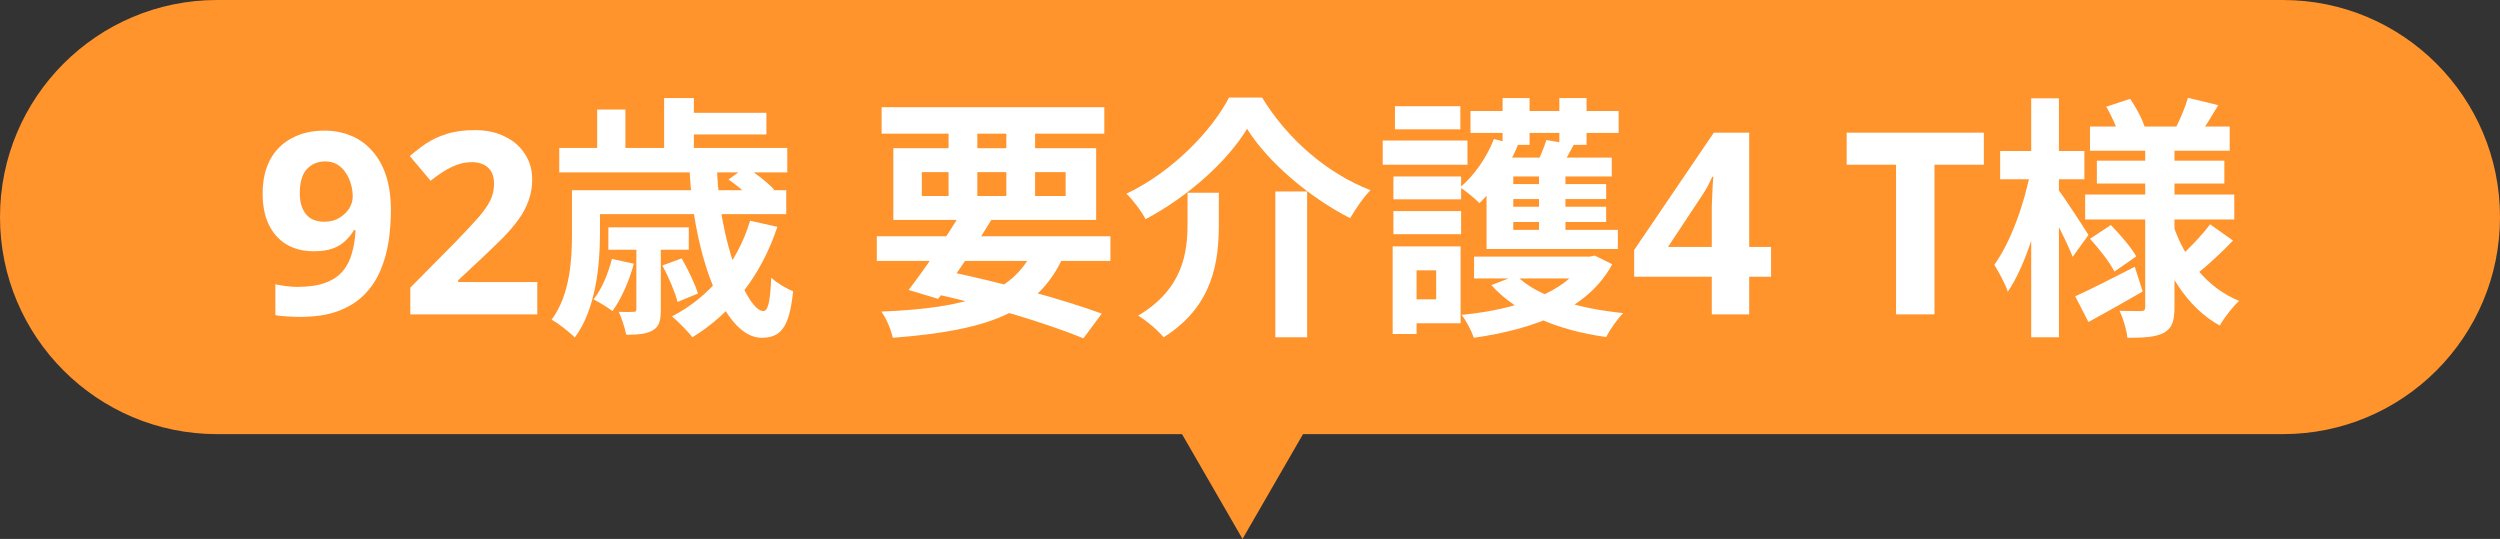 <svg width="167" height="36" viewBox="0 0 167 36" fill="none" xmlns="http://www.w3.org/2000/svg">
<rect x="0" y="0" width="167" height="36" fill="#333333" stroke="none"/>
<path d="M83 36L76.938 25.5L89.062 25.5L83 36Z" fill="#FF932C"/>
<path d="M0 14.5C0 6.492 6.492 0 14.5 0H152.5C160.508 0 167 6.492 167 14.5C167 22.508 160.508 29 152.5 29H14.5C6.492 29 0 22.508 0 14.5Z" fill="#FF932C"/>
<path d="M139.611 8.454H148.944V10.069H139.611V8.454ZM140.07 10.732H148.587V12.262H140.07V10.732ZM139.288 12.993H149.25V14.659H139.288V12.993ZM146.156 6.533L148.179 7.026C147.72 7.791 147.261 8.539 146.921 9.032L145.323 8.573C145.629 7.978 145.986 7.128 146.156 6.533ZM140.699 7.128L142.297 6.601C142.688 7.179 143.113 7.961 143.266 8.488L141.566 9.1C141.43 8.573 141.056 7.74 140.699 7.128ZM147.635 14.982L149.165 16.07C148.417 16.852 147.516 17.685 146.836 18.229L145.527 17.226C146.19 16.665 147.108 15.696 147.635 14.982ZM139.611 15.951L141.005 15.033C141.617 15.662 142.365 16.529 142.705 17.124L141.243 18.144C140.937 17.532 140.223 16.614 139.611 15.951ZM138.625 19.793C139.645 19.334 141.141 18.569 142.603 17.821L143.13 19.47C141.94 20.167 140.597 20.915 139.509 21.51L138.625 19.793ZM143.3 9.542H145.255V20.507C145.255 21.425 145.102 21.918 144.558 22.224C143.997 22.53 143.181 22.564 142.11 22.564C142.059 22.037 141.821 21.238 141.583 20.762C142.161 20.779 142.824 20.779 143.028 20.779C143.232 20.779 143.3 20.694 143.3 20.507V9.542ZM145.153 14.982C145.901 17.26 147.397 19.215 149.573 20.099C149.165 20.473 148.57 21.221 148.281 21.748C146.071 20.524 144.626 18.144 143.827 15.288L145.153 14.982ZM133.61 10.086H139.237V11.973H133.61V10.086ZM135.684 6.567H137.537V22.53H135.684V6.567ZM135.65 11.378L136.789 11.769C136.296 14.455 135.327 17.736 134.12 19.487C133.95 18.943 133.508 18.161 133.219 17.685C134.307 16.206 135.259 13.537 135.65 11.378ZM137.452 12.619C137.826 13.078 139.22 15.22 139.509 15.696L138.455 17.158C138.081 16.172 137.061 14.234 136.602 13.435L137.452 12.619Z" fill="white"/>
<path d="M129.223 21H126.656V11.004H123.358V8.862H132.521V11.004H129.223V21Z" fill="white"/>
<path d="M118.308 18.484H116.846V21H114.347V18.484H109.162V16.699L114.483 8.862H116.846V16.495H118.308V18.484ZM114.347 14.438C114.347 14.245 114.347 14.019 114.347 13.758C114.358 13.486 114.37 13.22 114.381 12.959C114.392 12.687 114.404 12.449 114.415 12.245C114.426 12.03 114.438 11.882 114.449 11.803H114.381C114.279 12.03 114.171 12.251 114.058 12.466C113.945 12.681 113.809 12.902 113.65 13.129L111.423 16.495H114.347V14.438Z" fill="white"/>
<path d="M98.469 17.141H106.323V18.603H98.469V17.141ZM105.847 17.141H106.204L106.527 17.073L107.7 17.651C106.068 20.677 102.481 21.986 98.452 22.564C98.299 22.105 97.942 21.425 97.636 21.034C101.274 20.677 104.623 19.572 105.847 17.379V17.141ZM101.291 18.399C102.6 19.759 105.371 20.609 108.431 20.915C108.04 21.306 107.53 22.037 107.292 22.513C104.062 22.071 101.291 20.915 99.625 19.045L101.291 18.399ZM98.231 7.417H108.125V8.879H98.231V7.417ZM100.135 12.296H107.292V13.299H100.135V12.296ZM100.135 13.809H107.292V14.829H100.135V13.809ZM100.373 6.55H102.175V9.678H100.373V6.55ZM102.804 11.106H104.572V16.325H102.804V11.106ZM104.164 6.55H105.983V9.678H104.164V6.55ZM99.795 9.287L101.393 9.695C100.798 11.157 99.812 12.636 98.826 13.571C98.554 13.282 97.908 12.755 97.534 12.517C98.486 11.718 99.319 10.511 99.795 9.287ZM103.297 9.355L105.133 9.661C104.776 10.341 104.436 10.936 104.164 11.361L102.6 11.055C102.855 10.545 103.144 9.848 103.297 9.355ZM107.666 10.528V11.786H101.087V15.356H108.074V16.631H99.302V10.528H107.666ZM93.08 11.786H97.602V13.316H93.08V11.786ZM93.182 7.094H97.551V8.641H93.182V7.094ZM93.08 14.098H97.602V15.645H93.08V14.098ZM92.366 9.389H98.027V11.004H92.366V9.389ZM94.015 16.461H97.568V21.595H94.015V19.997H95.936V18.059H94.015V16.461ZM93.029 16.461H94.627V22.309H93.029V16.461Z" fill="white"/>
<path d="M83.305 8.607C81.979 10.783 79.378 13.129 76.522 14.642C76.267 14.132 75.689 13.367 75.247 12.942C78.273 11.497 80.925 8.777 82.098 6.516H84.308C86.059 9.389 88.762 11.633 91.55 12.704C91.023 13.248 90.564 13.945 90.19 14.574C87.47 13.197 84.682 10.817 83.305 8.607ZM85.192 12.789H87.317V22.53H85.192V12.789ZM79.327 12.874H81.418V14.982C81.418 17.396 81.078 20.439 77.729 22.53C77.372 22.088 76.573 21.408 76.029 21.085C79.021 19.3 79.327 16.903 79.327 14.931V12.874Z" fill="white"/>
<path d="M58.57 15.781H74.176V17.43H58.57V15.781ZM58.893 7.162H73.768V8.93H58.893V7.162ZM64.231 14.149L66.237 14.659C65.149 16.461 63.704 18.603 62.667 19.963L60.695 19.368C61.749 18.008 63.245 15.815 64.231 14.149ZM69.161 16.393L71.133 16.903C69.45 20.915 65.948 22.071 59.641 22.564C59.505 21.969 59.199 21.255 58.876 20.813C64.605 20.575 67.801 19.657 69.161 16.393ZM61.868 19.504L62.905 18.042C66.815 18.841 71.048 20.014 73.598 20.949L72.374 22.598C69.909 21.595 65.931 20.371 61.868 19.504ZM63.364 7.859H65.285V13.673H63.364V7.859ZM67.223 7.859H69.144V13.673H67.223V7.859ZM61.579 11.497V13.095H71.184V11.497H61.579ZM59.675 9.899H73.224V14.693H59.675V9.899Z" fill="white"/>
<path d="M46.062 11.242H47.898C48.017 16.104 49.904 20.779 50.992 20.779C51.315 20.779 51.451 20.099 51.519 18.552C51.91 18.909 52.522 19.283 52.981 19.453C52.726 21.952 52.114 22.564 50.856 22.564C48.34 22.547 46.3 16.971 46.062 11.242ZM48.663 11.99L49.819 11.157C50.482 11.565 51.298 12.211 51.706 12.653L50.482 13.588C50.125 13.129 49.326 12.449 48.663 11.99ZM44.243 17.736L45.535 17.26C45.96 17.991 46.436 18.994 46.623 19.606L45.263 20.167C45.093 19.521 44.668 18.501 44.243 17.736ZM50.108 14.744L51.927 15.152C50.839 18.45 48.816 20.966 46.249 22.53C45.977 22.156 45.28 21.459 44.889 21.136C47.388 19.844 49.241 17.6 50.108 14.744ZM40.877 17.294L42.339 17.617C42.033 18.773 41.489 19.997 40.911 20.779C40.639 20.558 40.01 20.184 39.653 19.997C40.214 19.283 40.622 18.28 40.877 17.294ZM39.33 12.704H52.522V14.302H39.33V12.704ZM40.639 15.186H46.011V16.682H40.639V15.186ZM37.358 9.882H52.59V11.514H37.358V9.882ZM45.45 7.536H51.196V8.981H45.45V7.536ZM38.208 12.704H40.078V15.628C40.078 17.685 39.806 20.66 38.395 22.547C38.072 22.207 37.273 21.578 36.848 21.357C38.089 19.674 38.208 17.328 38.208 15.611V12.704ZM44.362 6.55H46.351V10.715H44.362V6.55ZM39.891 7.315H41.778V10.902H39.891V7.315ZM42.509 16.206H44.141V20.677C44.141 21.391 44.056 21.816 43.597 22.071C43.155 22.326 42.577 22.36 41.829 22.36C41.744 21.884 41.523 21.255 41.336 20.83C41.761 20.847 42.186 20.847 42.322 20.83C42.475 20.83 42.509 20.796 42.509 20.643V16.206Z" fill="white"/>
<path d="M35.892 21H27.409V19.215L30.451 16.138C31.064 15.503 31.556 14.976 31.93 14.557C32.304 14.126 32.577 13.741 32.746 13.401C32.916 13.05 33.002 12.676 33.002 12.279C33.002 11.792 32.865 11.429 32.593 11.191C32.333 10.953 31.976 10.834 31.523 10.834C31.058 10.834 30.605 10.942 30.163 11.157C29.721 11.372 29.256 11.678 28.768 12.075L27.375 10.426C27.726 10.12 28.094 9.837 28.48 9.576C28.876 9.315 29.329 9.106 29.84 8.947C30.361 8.777 30.984 8.692 31.709 8.692C32.503 8.692 33.183 8.839 33.749 9.134C34.328 9.417 34.77 9.808 35.075 10.307C35.393 10.794 35.551 11.35 35.551 11.973C35.551 12.483 35.472 12.953 35.313 13.384C35.166 13.815 34.945 14.234 34.651 14.642C34.367 15.039 34.016 15.452 33.596 15.883C33.177 16.302 32.701 16.761 32.169 17.26L30.605 18.722V18.841H35.892V21Z" fill="white"/>
<path d="M26.112 14.047C26.112 14.738 26.061 15.43 25.959 16.121C25.857 16.801 25.676 17.447 25.415 18.059C25.166 18.66 24.809 19.198 24.344 19.674C23.891 20.139 23.307 20.507 22.593 20.779C21.89 21.04 21.035 21.17 20.026 21.17C19.788 21.17 19.51 21.159 19.193 21.136C18.876 21.125 18.609 21.096 18.394 21.051V18.994C18.621 19.039 18.859 19.079 19.108 19.113C19.357 19.147 19.607 19.164 19.856 19.164C20.615 19.164 21.239 19.073 21.726 18.892C22.225 18.711 22.616 18.45 22.899 18.11C23.182 17.77 23.386 17.368 23.511 16.903C23.647 16.438 23.726 15.928 23.749 15.373H23.647C23.488 15.634 23.296 15.872 23.069 16.087C22.854 16.302 22.576 16.472 22.236 16.597C21.907 16.722 21.482 16.784 20.961 16.784C20.27 16.784 19.669 16.637 19.159 16.342C18.649 16.036 18.252 15.6 17.969 15.033C17.686 14.455 17.544 13.758 17.544 12.942C17.544 12.058 17.708 11.304 18.037 10.681C18.377 10.046 18.859 9.565 19.482 9.236C20.105 8.896 20.836 8.726 21.675 8.726C22.298 8.726 22.876 8.834 23.409 9.049C23.953 9.264 24.423 9.593 24.82 10.035C25.228 10.466 25.545 11.015 25.772 11.684C25.999 12.353 26.112 13.14 26.112 14.047ZM21.726 10.783C21.227 10.783 20.819 10.953 20.502 11.293C20.185 11.633 20.026 12.171 20.026 12.908C20.026 13.497 20.162 13.962 20.434 14.302C20.706 14.642 21.12 14.812 21.675 14.812C22.06 14.812 22.389 14.727 22.661 14.557C22.944 14.387 23.165 14.177 23.324 13.928C23.483 13.667 23.562 13.401 23.562 13.129C23.562 12.846 23.522 12.568 23.443 12.296C23.364 12.013 23.245 11.758 23.086 11.531C22.939 11.304 22.752 11.123 22.525 10.987C22.298 10.851 22.032 10.783 21.726 10.783Z" fill="white"/>
</svg>
